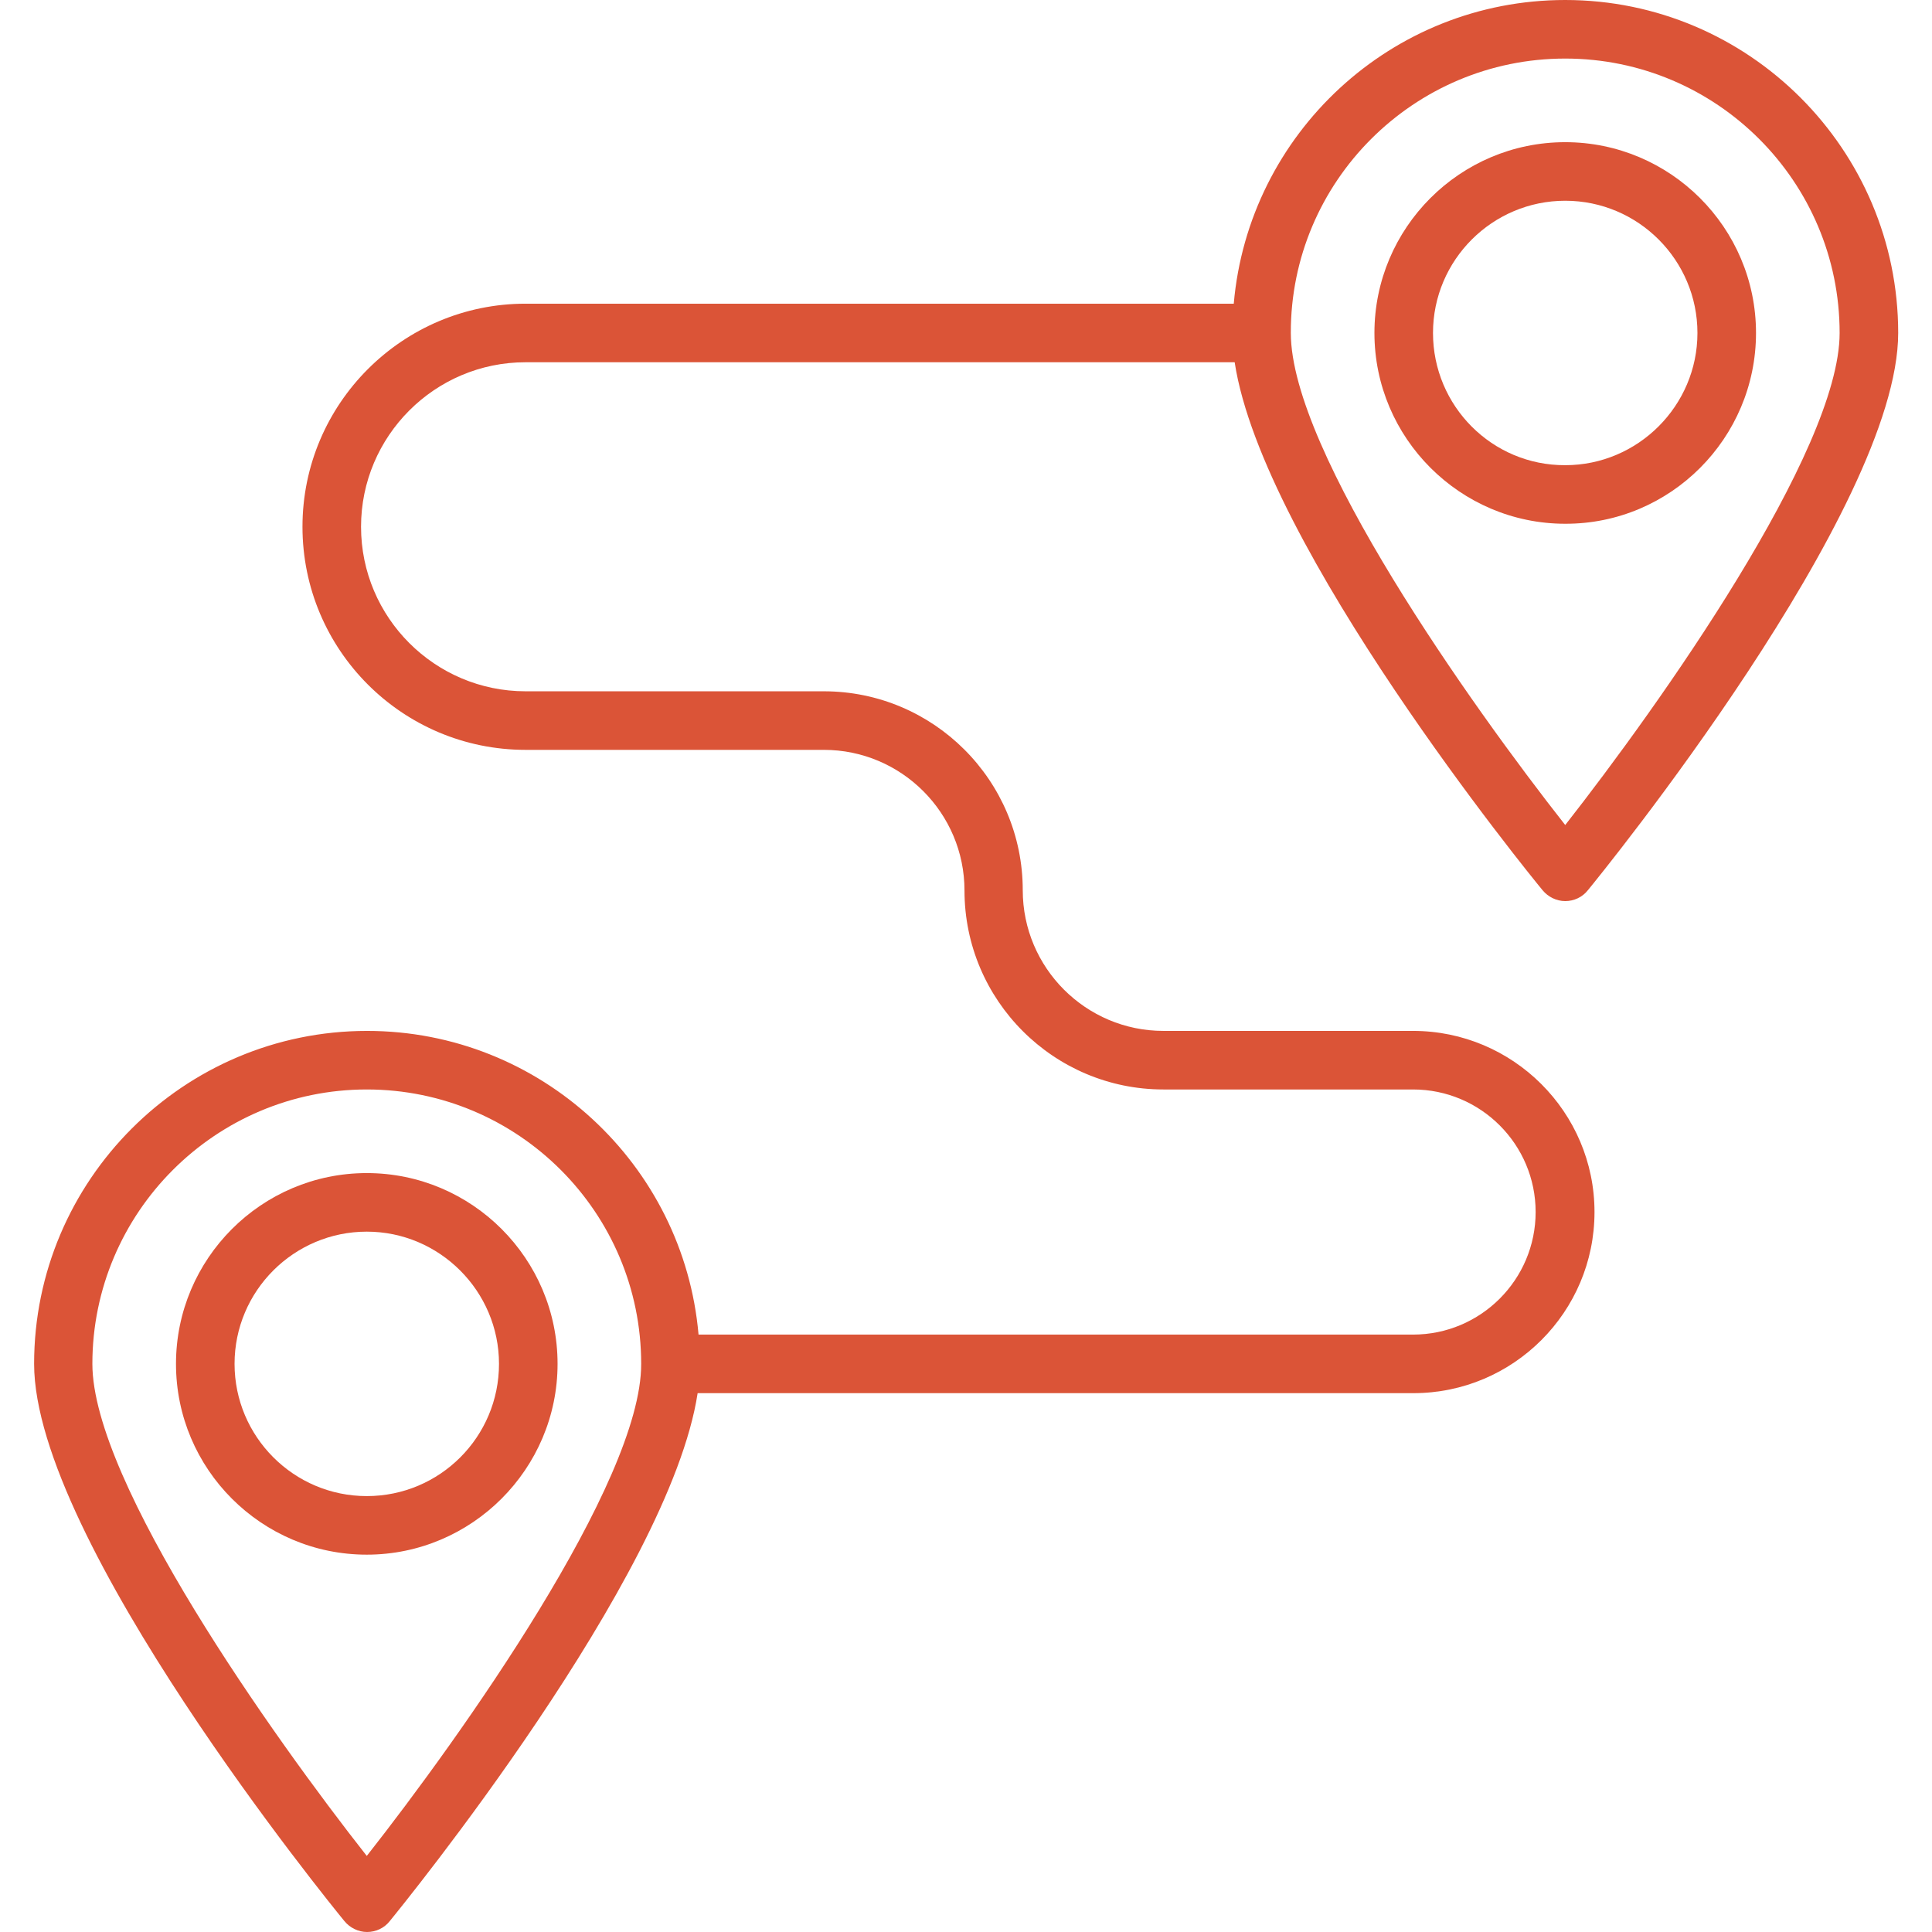 <?xml version="1.0" encoding="utf-8"?>
<!-- Generator: Adobe Illustrator 14.0.0, SVG Export Plug-In . SVG Version: 6.00 Build 43363)  -->
<!DOCTYPE svg PUBLIC "-//W3C//DTD SVG 1.1//EN" "http://www.w3.org/Graphics/SVG/1.1/DTD/svg11.dtd">
<svg version="1.1" id="Layer_1" xmlns="http://www.w3.org/2000/svg" xmlns:xlink="http://www.w3.org/1999/xlink" x="0px" y="0px"
	 width="512px" height="512px" viewBox="0 0 512 512" enable-background="new 0 0 512 512" xml:space="preserve">
<g>
	<path fill="#DB5437" d="M97.2,310.88c-27.92,0-50.56,22.72-50.56,50.56C46.64,389.359,69.36,412,97.2,412
		c27.84,0,50.56-22.721,50.56-50.561S125.12,310.88,97.2,310.88z M97.2,396.48c-19.36,0-35.04-15.76-35.04-35.041
		c0-19.359,15.76-35.039,35.04-35.039c19.28,0,35.04,15.76,35.04,35.039C132.24,380.8,116.56,396.48,97.2,396.48z"/>
	<path fill="#DB5437" d="M465.36,88.24c0-27.92-22.721-50.56-50.561-50.56c-27.92,0-50.56,22.72-50.56,50.56
		c0,27.84,22.72,50.56,50.56,50.56C442.64,138.88,465.36,116.16,465.36,88.24z M379.76,88.24c0-19.36,15.76-35.04,35.04-35.04
		c19.36,0,35.04,15.76,35.04,35.04c0,19.28-15.76,35.04-35.04,35.04C395.44,123.36,379.76,107.6,379.76,88.24z"/>
	<path fill="#DB5437" d="M374.48,273.2h-66.16c-20.561,0-37.28-16.72-37.28-37.28c0-29.12-23.68-52.72-52.72-52.72h-79.04
		c-24,0-43.6-19.52-43.6-43.6c0-24,19.52-43.6,43.6-43.6H327.2c7.439,48.88,78.399,136.08,81.6,139.92c1.44,1.76,3.681,2.88,6,2.88
		c2.32,0,4.561-1.04,6-2.88c3.36-4.08,82.24-101.04,82.24-147.68C503.04,39.6,463.44,0,414.8,0c-46.08,0-83.92,35.44-87.84,80.48
		H139.28c-32.56,0-59.12,26.48-59.12,59.12s26.48,59.12,59.12,59.12h79.04c20.56,0,37.28,16.72,37.28,37.28
		c0,29.12,23.68,52.721,52.72,52.721h66.16c17.92,0,32.479,14.56,32.479,32.479S392.4,353.68,374.48,353.68H185.12
		c-3.92-45.039-41.84-80.479-87.84-80.479c-48.64,0-88.24,39.6-88.24,88.239c0,46.721,78.88,143.601,82.24,147.681
		c1.44,1.76,3.68,2.88,6,2.88c2.32,0,4.56-1.04,6-2.88c3.2-3.92,74.16-91.04,81.6-139.92h189.68c26.48,0,48-21.521,48-48
		S400.96,273.2,374.48,273.2L374.48,273.2z M414.8,15.52c40.16,0,72.72,32.64,72.72,72.72c0,31.36-48,98.88-72.72,130.4
		c-24.8-31.52-72.72-98.96-72.72-130.4C342,48.16,374.64,15.52,414.8,15.52z M97.2,491.84c-24.8-31.52-72.72-98.96-72.72-130.4
		c0-40.08,32.64-72.719,72.72-72.719c40.16,0,72.72,32.639,72.72,72.719C170,392.88,122,460.32,97.2,491.84z"/>
</g>
</svg>
